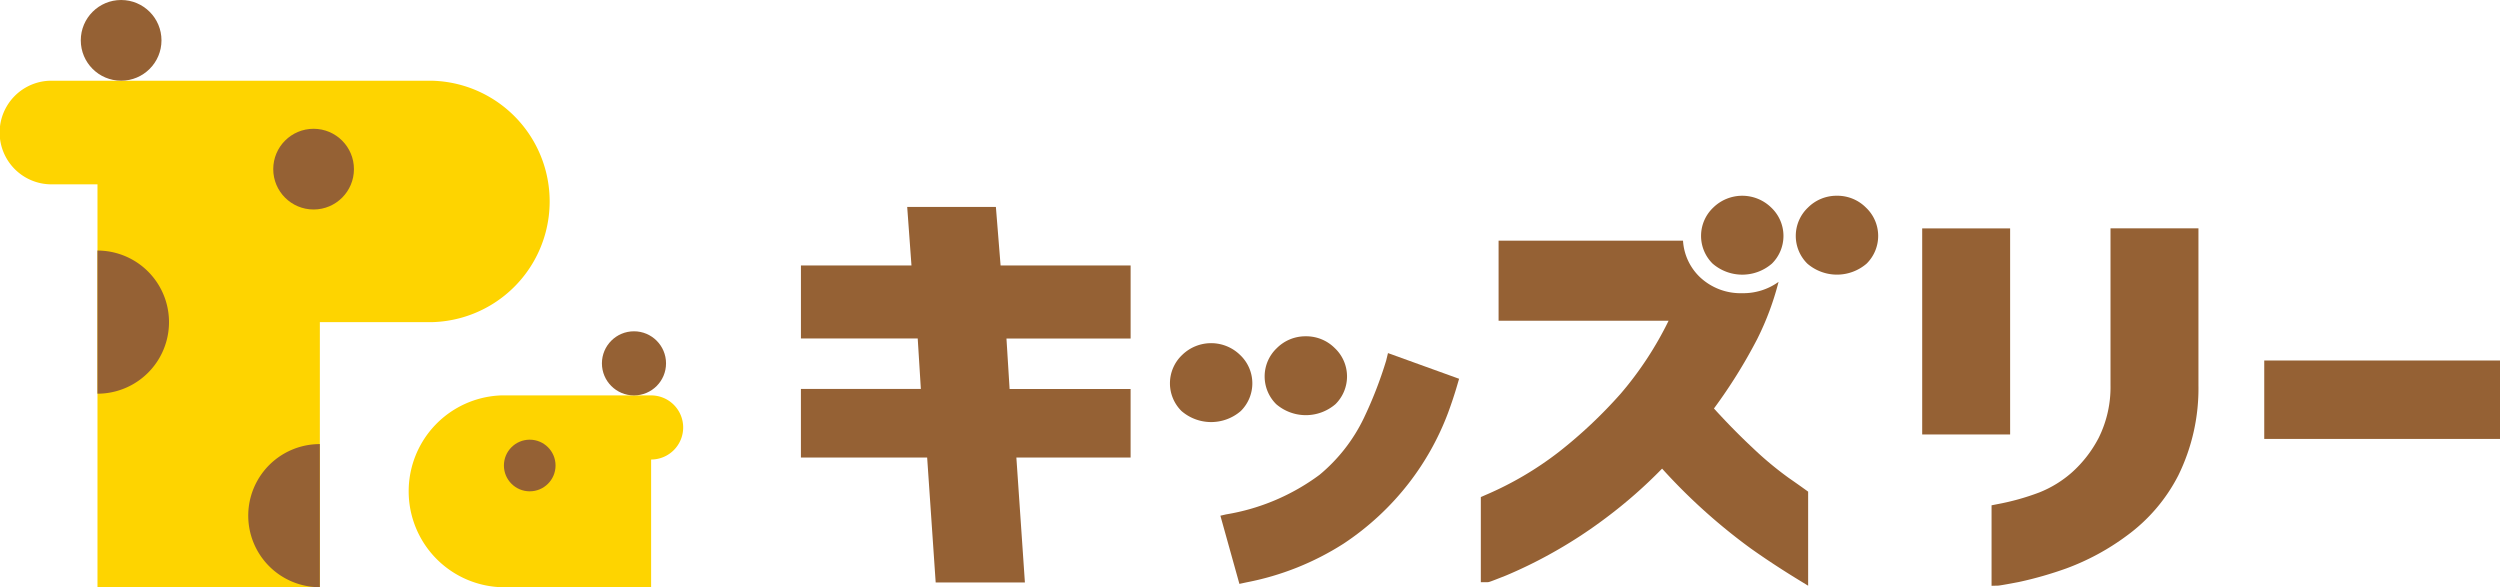 <svg xmlns="http://www.w3.org/2000/svg" width="136.235" height="32" viewBox="0 0 136.235 32">
  <defs>
    <style>
      .cls-1 {
        fill: #fed400;
      }

      .cls-2 {
        fill: #956134;
      }
    </style>
  </defs>
  <g id="グループ_56" data-name="グループ 56" transform="translate(-95.088 -270.337)">
    <g id="グループ_28" data-name="グループ 28" transform="translate(95.088 270.337)">
      <path id="パス_59" data-name="パス 59" class="cls-1" d="M118.574,280.856H97.839a2.824,2.824,0,0,0,0,5.647H100.4v21.955h12.118V294.014h6.058a6.58,6.58,0,0,0,0-13.158Z" transform="translate(-95.088 -276.458)"/>
      <g id="グループ_25" data-name="グループ 25" transform="translate(5.31 13.658)">
        <path id="パス_60" data-name="パス 60" class="cls-2" d="M107.788,303a3.9,3.9,0,1,1,0,7.8Z" transform="translate(-107.788 -303.004)"/>
      </g>
      <g id="グループ_26" data-name="グループ 26" transform="translate(13.53 24.204)">
        <path id="パス_61" data-name="パス 61" class="cls-2" d="M131.345,336.023a3.9,3.9,0,0,1,0-7.8Z" transform="translate(-127.447 -328.227)"/>
      </g>
      <circle id="楕円形_1" data-name="楕円形 1" class="cls-2" cx="2.199" cy="2.199" r="2.199" transform="translate(14.89 7.018)"/>
      <circle id="楕円形_2" data-name="楕円形 2" class="cls-2" cx="2.199" cy="2.199" r="2.199" transform="translate(4.402)"/>
      <g id="グループ_27" data-name="グループ 27" transform="translate(22.266 18.054)">
        <path id="パス_62" data-name="パス 62" class="cls-1" d="M163.305,323.619a1.747,1.747,0,0,0-1.747-1.747h-8.173a5.23,5.23,0,0,0,0,10.453h8.173v-6.959A1.747,1.747,0,0,0,163.305,323.619Z" transform="translate(-148.342 -318.379)"/>
        <circle id="楕円形_3" data-name="楕円形 3" class="cls-2" cx="1.407" cy="1.407" r="1.407" transform="translate(5.194 5.906)"/>
        <circle id="楕円形_4" data-name="楕円形 4" class="cls-2" cx="1.747" cy="1.747" r="1.747" transform="translate(10.535)"/>
      </g>
    </g>
    <g id="グループ_32" data-name="グループ 32" transform="translate(138.734 281.004)">
      <g id="グループ_31" data-name="グループ 31">
        <path id="パス_63" data-name="パス 63" class="cls-2" d="M206.819,317.772l-.465-6.809h-6.879v-3.735h6.536l-.171-2.75h-6.364V300.5H205.5l-.233-3.19H210.1l.256,3.19h7.086v3.979h-6.766l.171,2.75h6.594v3.735h-6.225l.465,6.809Z" transform="translate(-199.476 -296.699)"/>
        <path id="パス_64" data-name="パス 64" class="cls-2" d="M349.4,319.58v-4.386l.3-.059a13.255,13.255,0,0,0,2.3-.641,6.058,6.058,0,0,0,1.773-1.087,6.618,6.618,0,0,0,1.464-1.888,6.2,6.2,0,0,0,.645-2.874V300.1h4.792v8.547a10.738,10.738,0,0,1-1.1,4.924,9.319,9.319,0,0,1-2.817,3.288,13.133,13.133,0,0,1-3.277,1.772,20.358,20.358,0,0,1-2.58.74c-.722.14-1.1.2-1.141.2Zm-3.78-19.476h4.792v11.228h-4.792Z" transform="translate(-284.518 -298.325)"/>
        <rect id="長方形_17" data-name="長方形 17" class="cls-2" width="12.848" height="4.274" transform="translate(79.742 8.978)"/>
        <g id="グループ_29" data-name="グループ 29" transform="translate(37.047)">
          <path id="パス_65" data-name="パス 65" class="cls-2" d="M304.872,314.637a18.47,18.47,0,0,1-1.978-1.648q-1.049-.98-2.106-2.142a28.3,28.3,0,0,0,2.357-3.783,15.462,15.462,0,0,0,1.164-3.117,3.286,3.286,0,0,1-1.978.617,3.227,3.227,0,0,1-2.314-.881,3,3,0,0,1-.915-1.982H289.052v4.363h9.265a18.779,18.779,0,0,1-2.6,3.963,25.6,25.6,0,0,1-3.377,3.185,18.156,18.156,0,0,1-4.029,2.362l-.227.1v4.638h.361c.082,0,.091,0,1.02-.367a24.963,24.963,0,0,0,2.316-1.121,25.63,25.63,0,0,0,3.13-2.022,26.148,26.148,0,0,0,3.051-2.678,31.645,31.645,0,0,0,4.824,4.344c.775.551,1.641,1.123,2.594,1.706l.541.331v-5.126S305.45,315.037,304.872,314.637Z" transform="translate(-288.081 -299.254)"/>
          <path id="パス_66" data-name="パス 66" class="cls-2" d="M320.615,296.492a2.259,2.259,0,0,0-3.156,0,2.125,2.125,0,0,0-.036,3.056,2.47,2.47,0,0,0,3.23,0,2.124,2.124,0,0,0-.038-3.056Z" transform="translate(-304.788 -295.849)"/>
          <path id="パス_67" data-name="パス 67" class="cls-2" d="M331.38,295.85a2.194,2.194,0,0,1,1.578.643,2.123,2.123,0,0,1,.038,3.056,2.475,2.475,0,0,1-3.23,0,2.126,2.126,0,0,1,.036-3.056,2.2,2.2,0,0,1,1.578-.643" transform="translate(-311.97 -295.85)"/>
        </g>
        <g id="グループ_30" data-name="グループ 30" transform="translate(20.109 7.659)">
          <path id="パス_68" data-name="パス 68" class="cls-2" d="M254.146,325.218l.31-.072a11.747,11.747,0,0,0,5.091-2.155,9.158,9.158,0,0,0,2.412-3.084,22.345,22.345,0,0,0,1.22-3.139l.1-.412,3.875,1.4-.106.361q-.215.739-.508,1.529a14.717,14.717,0,0,1-2.123,3.794,14.878,14.878,0,0,1-3.557,3.3,15.091,15.091,0,0,1-5.278,2.107l-.4.086Z" transform="translate(-251.397 -315.441)"/>
          <path id="パス_69" data-name="パス 69" class="cls-2" d="M251.393,315.7a2.259,2.259,0,0,0-3.156,0,2.126,2.126,0,0,0-.036,3.056,2.471,2.471,0,0,0,3.23,0,2.124,2.124,0,0,0-.038-3.056Z" transform="translate(-247.571 -314.683)"/>
          <path id="パス_70" data-name="パス 70" class="cls-2" d="M262.157,314.167a2.193,2.193,0,0,1,1.578.643,2.123,2.123,0,0,1,.038,3.055,2.476,2.476,0,0,1-3.23,0,2.126,2.126,0,0,1,.036-3.055,2.2,2.2,0,0,1,1.578-.643" transform="translate(-254.753 -314.167)"/>
        </g>
      </g>
    </g>
  </g>
</svg>
